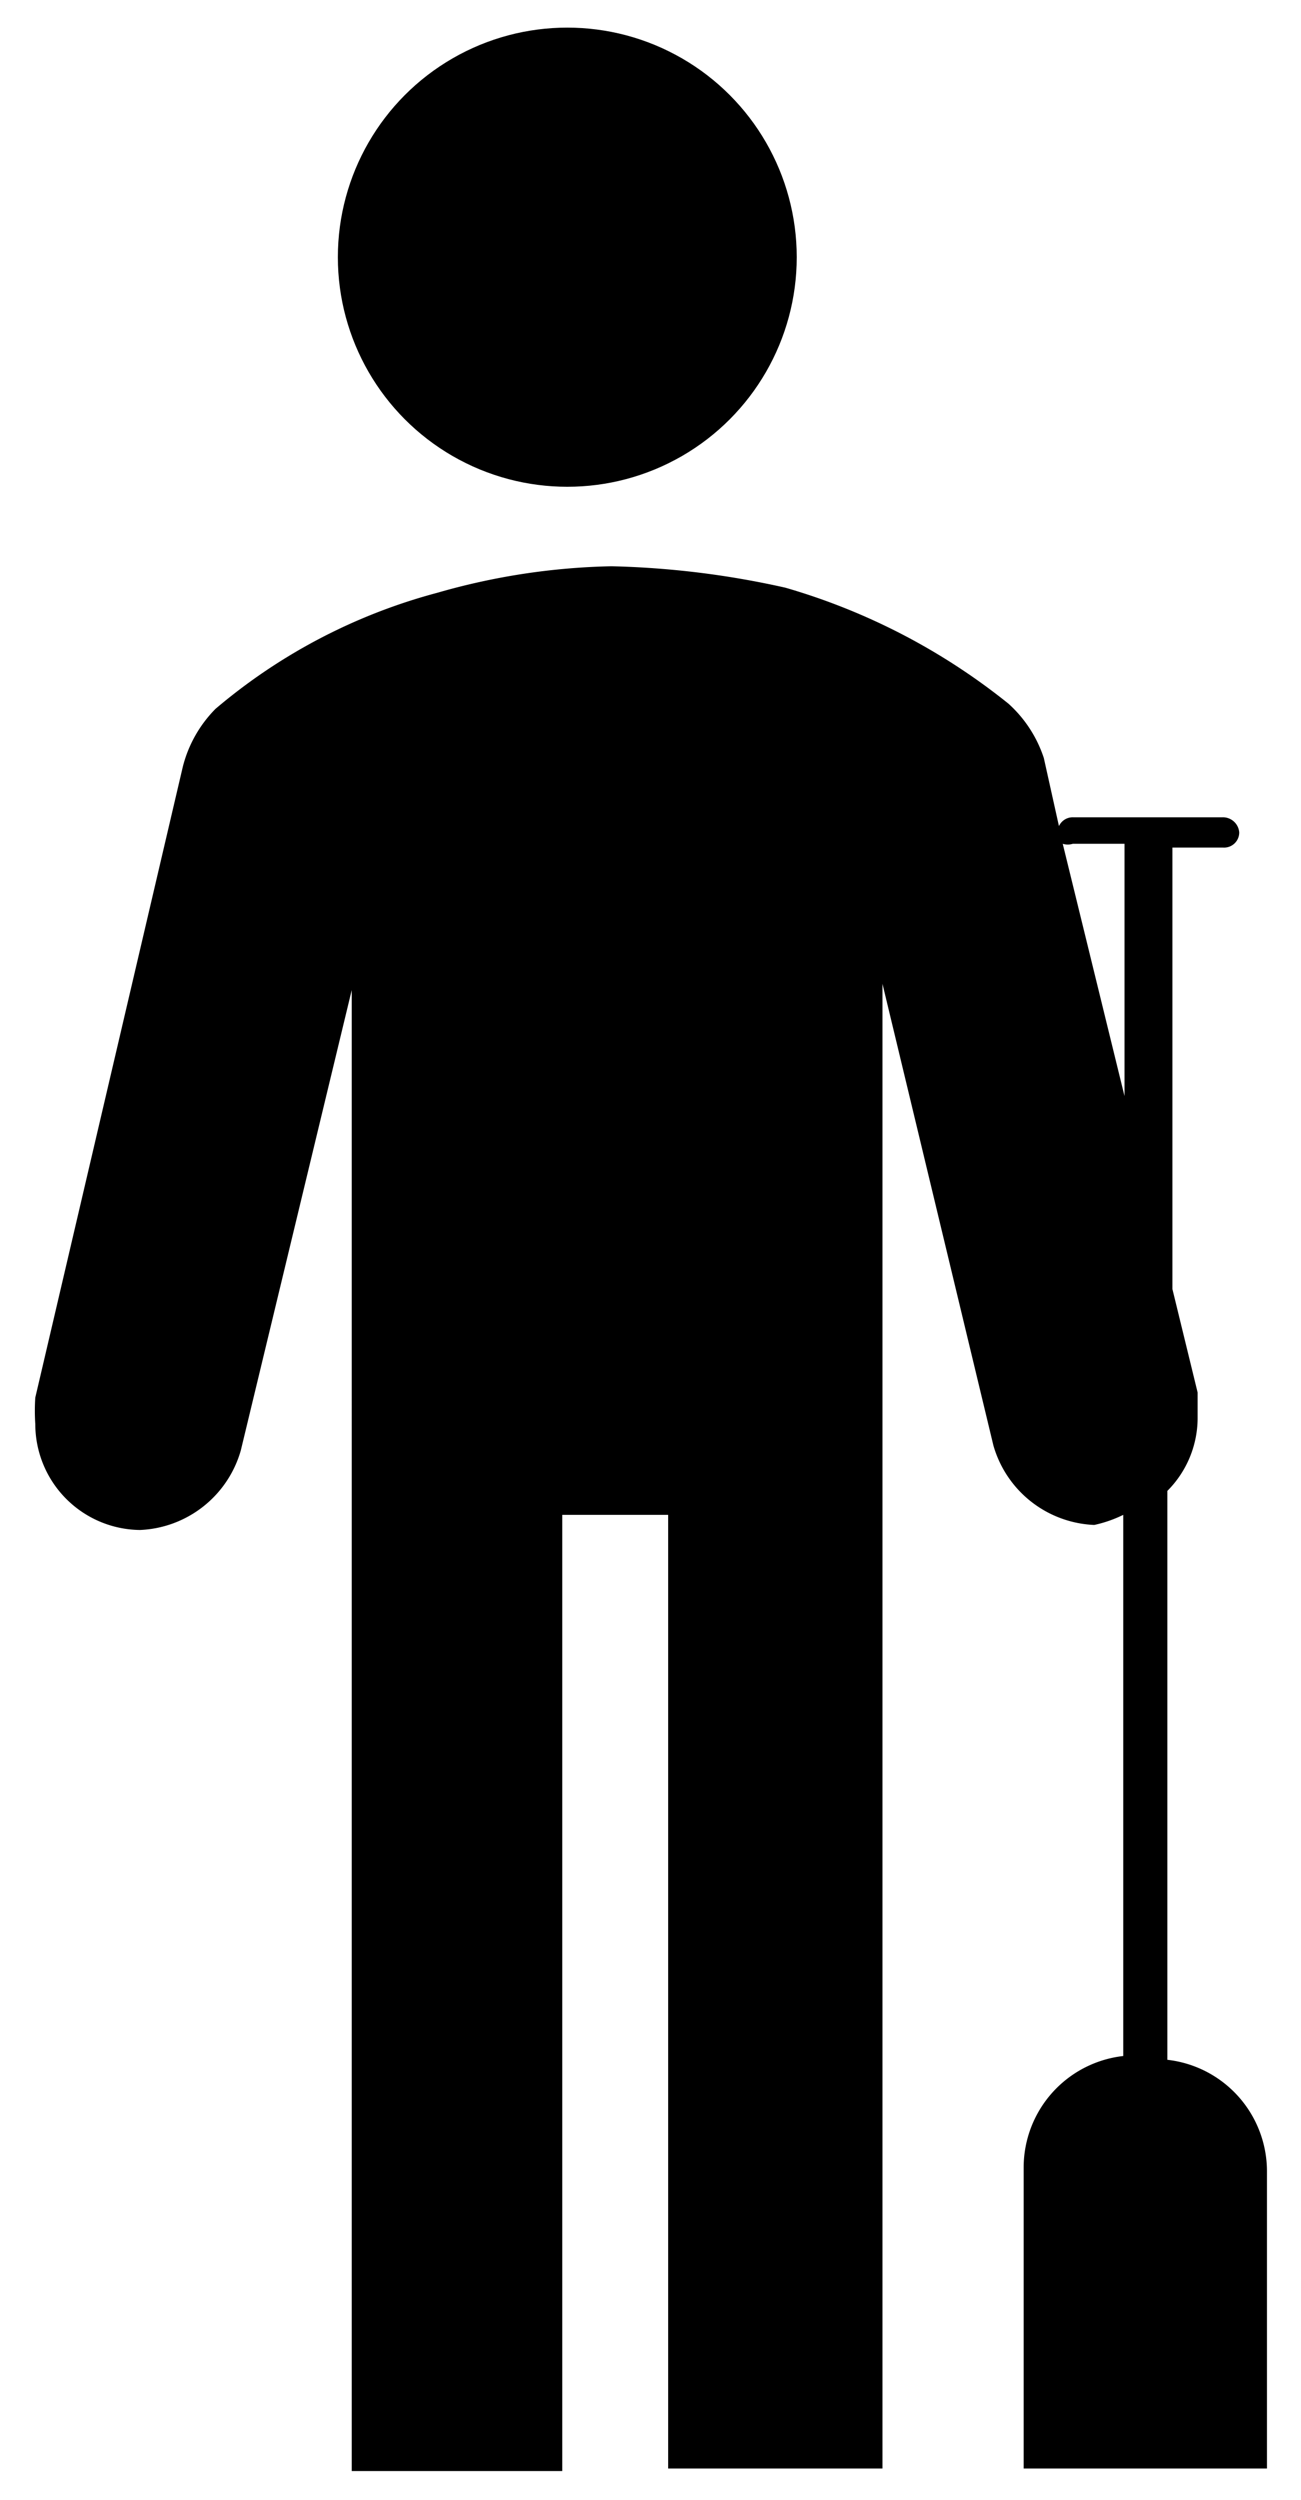 <svg id="Vrstva_1" data-name="Vrstva 1" xmlns="http://www.w3.org/2000/svg" width="3.64mm" height="6.99mm" viewBox="0 0 10.32 19.8"><g id="Group_34" data-name="Group 34"><circle id="Ellipse_14" data-name="Ellipse 14" cx="4.5" cy="2.03" r="1.82"/><path id="Path_17" data-name="Path 17" d="M9.26,16.32V11.81a.82.82,0,0,0,.24-.57c0-.07,0-.14,0-.21l-.2-.82V6.71h.4a.12.12,0,0,0,.13-.12.13.13,0,0,0-.13-.12H8.51a.12.12,0,0,0-.11.07L8.28,6A1,1,0,0,0,8,5.57a5.07,5.07,0,0,0-1.77-.92,7,7,0,0,0-1.38-.17,5.36,5.36,0,0,0-1.38.21,4.51,4.51,0,0,0-1.76.92,1,1,0,0,0-.26.46l-1.17,5a1.55,1.55,0,0,0,0,.21.84.84,0,0,0,.83.84.87.87,0,0,0,.8-.63l.88-3.65V19.58H4.46V12H5.3v7.56H7V7.79l.88,3.66a.87.87,0,0,0,.8.63A1,1,0,0,0,8.91,12v4.29a.89.89,0,0,0-.79.88v2.39h1.93V17.2A.89.89,0,0,0,9.26,16.32ZM8.43,6.68a.13.13,0,0,0,.08,0h.41v2Z"/></g></svg>